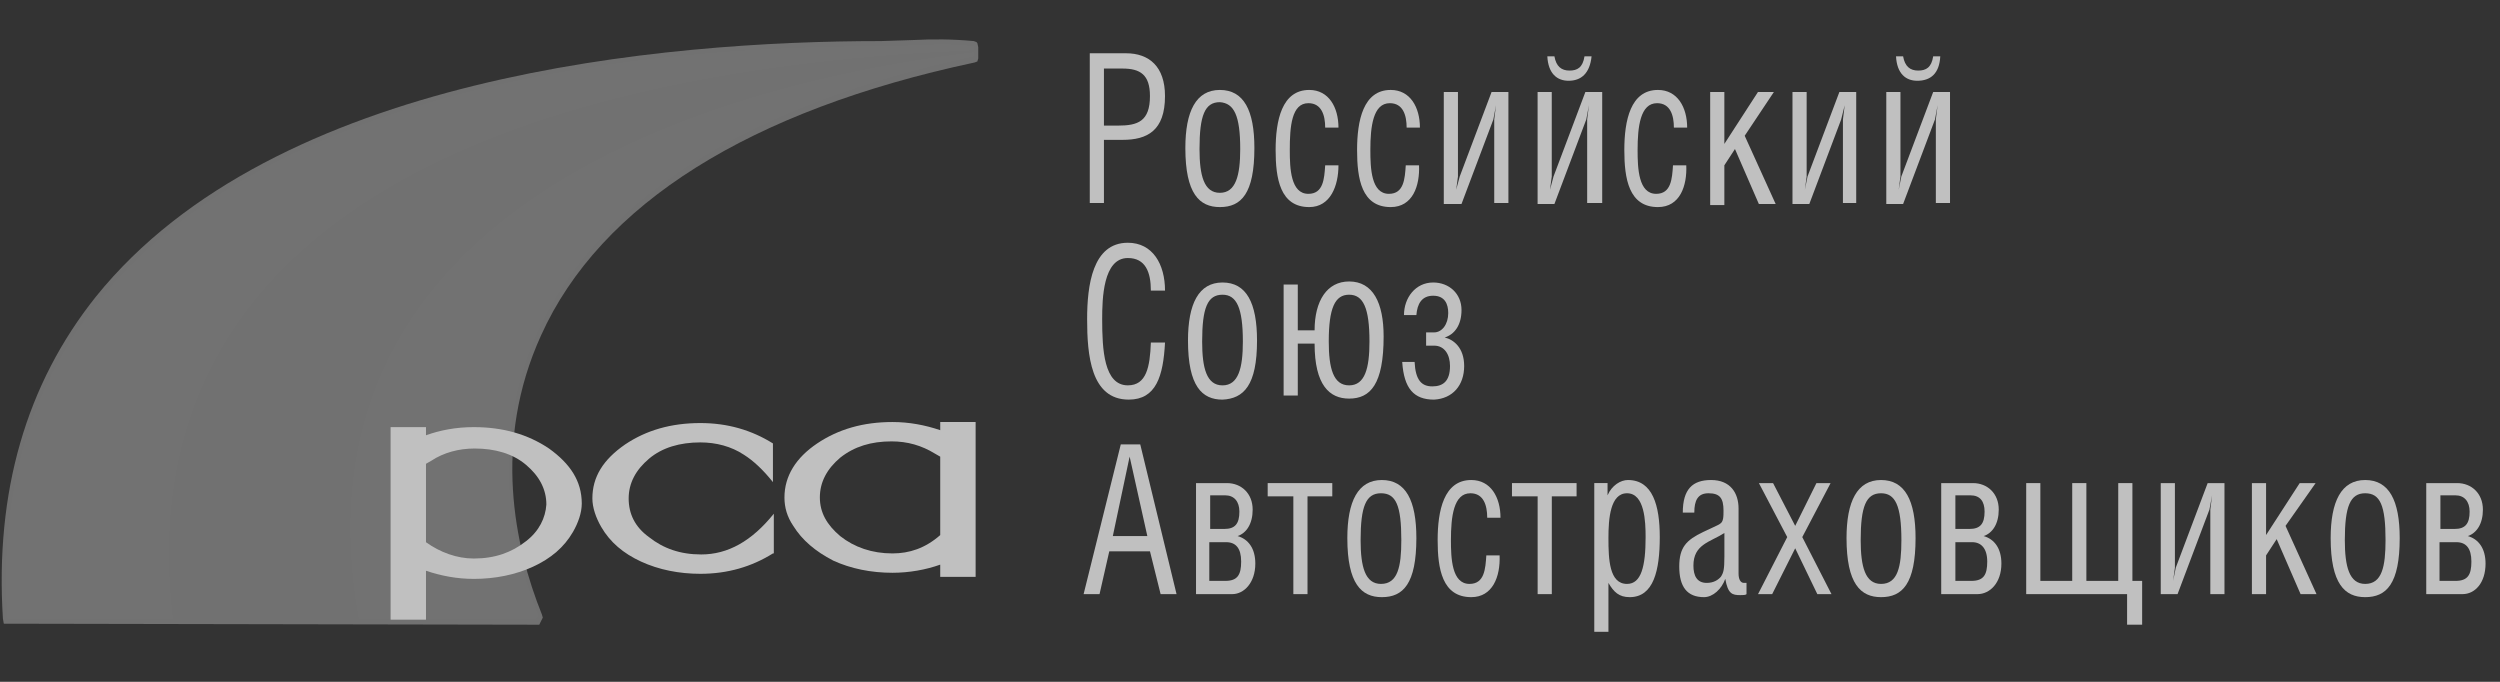 <?xml version="1.0" encoding="UTF-8"?> <svg xmlns="http://www.w3.org/2000/svg" width="352" height="96" viewBox="0 0 352 96" fill="none"><rect x="0" y="0" width="352" height="96" fill="#333333" stroke="none"/> <g opacity="0.7"> <path d="M161.914 13.525C161.914 17.11 160.169 17.684 157.428 17.684L155.434 17.684L155.434 9.652L158.051 9.652C160.543 9.652 161.914 10.513 161.914 13.525ZM164.032 13.525C164.032 9.366 161.789 7.501 158.549 7.501L153.44 7.501L153.44 28.583L155.434 28.583L155.434 19.692L158.051 19.692C161.54 19.692 164.032 18.401 164.032 13.525Z" fill="#FCFCFC"></path> <path d="M174.624 20.982C174.624 24.711 174.001 27.149 171.758 27.149C169.515 27.149 168.892 24.711 168.892 20.982C168.892 16.249 169.639 14.385 171.758 14.385C173.752 14.528 174.624 16.249 174.624 20.982ZM176.618 20.839C176.618 15.532 175.123 12.664 171.758 12.664C168.393 12.664 166.898 15.676 166.898 20.839C166.898 27.292 168.892 29.157 171.758 29.157C174.749 29.157 176.618 27.292 176.618 20.839Z" fill="#FCFCFC"></path> <path d="M184.343 29.157C180.231 29.157 179.608 25.141 179.608 21.125C179.608 16.966 180.48 12.664 184.343 12.664C187.085 12.664 188.456 15.102 188.456 17.97L186.586 17.97C186.586 16.249 186.088 14.528 184.219 14.528C181.851 14.528 181.602 17.827 181.602 21.125C181.602 23.707 181.726 27.292 184.219 27.292C186.337 27.292 186.462 25.141 186.586 23.277L188.456 23.277C188.456 26.145 187.334 29.157 184.343 29.157Z" fill="#FCFCFC"></path> <path d="M195.812 29.157C191.7 29.157 191.077 25.141 191.077 21.125C191.077 16.966 191.949 12.664 195.812 12.664C198.554 12.664 199.924 15.102 199.924 17.97L198.055 17.97C198.055 16.249 197.557 14.528 195.687 14.528C193.32 14.528 192.946 17.827 192.946 21.125C192.946 23.707 193.071 27.292 195.563 27.292C197.681 27.292 197.806 25.141 197.931 23.277L199.8 23.277C199.924 26.145 198.927 29.157 195.812 29.157Z" fill="#FCFCFC"></path> <path d="M210.389 28.726L210.389 16.823L210.638 14.815L210.264 16.823L205.778 28.726L203.286 28.726L203.286 12.95L205.28 12.95L205.28 24.854L205.03 26.718L205.529 24.854L210.015 12.95L212.383 12.95L212.383 28.583L210.389 28.583L210.389 28.726Z" fill="#FCFCFC"></path> <path d="M220.855 11.372C219.235 11.372 217.989 10.368 217.864 7.93L218.861 7.93C219.11 9.364 219.858 9.937 220.979 9.937C222.101 9.937 222.849 9.507 223.098 7.93L224.095 7.93C223.845 10.368 222.599 11.372 220.855 11.372ZM223.472 28.725L223.472 16.821L223.721 14.814L223.347 16.821L218.861 28.725L216.493 28.725L216.493 12.949L218.487 12.949L218.487 24.853L218.238 26.717L218.736 24.853L223.222 12.949L225.59 12.949L225.59 28.582L223.472 28.582L223.472 28.725Z" fill="#FCFCFC"></path> <path d="M233.44 29.157C229.328 29.157 228.705 25.141 228.705 21.125C228.705 16.966 229.577 12.664 233.44 12.664C236.182 12.664 237.552 15.102 237.552 17.97L235.683 17.97C235.683 16.249 235.185 14.528 233.315 14.528C230.948 14.528 230.574 17.827 230.574 21.125C230.574 23.707 230.698 27.292 233.191 27.292C235.309 27.292 235.434 25.141 235.558 23.277L237.428 23.277C237.552 26.145 236.555 29.157 233.44 29.157Z" fill="#FCFCFC"></path> <path d="M247.648 28.726L244.283 20.982L242.788 23.276L242.788 28.87L240.794 28.87L240.794 12.95L242.788 12.95L242.788 20.265L247.523 12.95L249.766 12.95L245.654 19.117L250.015 28.726L247.648 28.726Z" fill="#FCFCFC"></path> <path d="M259.485 28.726L259.485 16.823L259.734 14.815L259.236 16.823L254.75 28.726L252.382 28.726L252.382 12.95L254.376 12.95L254.376 24.854L254.126 26.718L254.5 24.854L258.986 12.95L261.354 12.95L261.354 28.583L259.485 28.583L259.485 28.726Z" fill="#FCFCFC"></path> <path d="M269.951 11.372C268.331 11.372 267.085 10.368 266.96 7.93L267.957 7.93C268.206 9.364 268.954 9.937 270.076 9.937C271.197 9.937 271.945 9.507 272.194 7.93L273.191 7.93C273.066 10.368 271.82 11.372 269.951 11.372ZM272.568 28.725L272.568 16.821L272.817 14.814L272.443 16.821L267.957 28.725L265.589 28.725L265.589 12.949L267.583 12.949L267.583 24.853L267.334 26.717L267.708 24.853L272.194 12.949L274.562 12.949L274.562 28.582L272.568 28.582L272.568 28.725Z" fill="#FCFCFC"></path> <path d="M158.925 56.265C153.567 56.265 153.068 49.955 153.068 44.935C153.068 40.202 153.816 34.179 158.801 34.179C162.29 34.179 164.035 37.19 164.035 40.919L162.041 40.919C162.041 38.338 161.293 36.33 158.801 36.33C155.311 36.33 155.187 42.066 155.187 44.935C155.187 49.237 155.436 54.257 158.801 54.257C161.418 54.257 161.916 51.675 162.041 48.233L164.035 48.233C163.785 52.966 162.788 56.265 158.925 56.265Z" fill="#FCFCFC"></path> <path d="M174.995 48.093C174.995 51.822 174.372 54.26 172.129 54.26C169.886 54.26 169.263 51.822 169.263 48.093C169.263 43.36 170.011 41.496 172.129 41.496C174.123 41.496 174.995 43.36 174.995 48.093ZM176.989 47.95C176.989 42.643 175.494 39.775 172.129 39.775C168.764 39.775 167.269 42.787 167.269 47.95C167.269 54.403 169.263 56.268 172.129 56.268C175.12 56.124 176.989 54.26 176.989 47.95Z" fill="#FCFCFC"></path> <path d="M192.822 48.092C192.822 51.821 192.199 54.259 189.955 54.259C187.712 54.259 187.089 51.821 187.089 48.092C187.089 43.359 187.962 41.495 189.955 41.495C191.949 41.495 192.822 43.359 192.822 48.092ZM194.815 47.375C194.815 42.642 193.32 39.63 189.955 39.63C186.84 39.63 185.095 42.355 185.095 46.514L182.728 46.514L182.728 40.061L180.734 40.061L180.734 55.693L182.728 55.693L182.728 48.379L185.095 48.379C185.095 54.259 187.214 56.123 189.955 56.123C192.946 56.123 194.815 54.115 194.815 47.375Z" fill="#FCFCFC"></path> <path d="M206.155 51.535C206.155 48.954 204.659 47.806 203.413 47.519C204.784 47.089 205.781 45.798 205.781 43.647C205.781 41.352 204.036 39.775 201.793 39.775C199.301 39.775 197.681 41.926 197.681 44.364L199.425 44.364C199.55 42.787 200.173 41.639 201.793 41.639C203.413 41.639 203.912 42.787 203.912 44.077C203.912 45.655 203.039 46.802 201.918 46.802L200.796 46.802L200.796 48.667L201.918 48.667C203.413 48.667 204.161 49.958 204.161 51.535C204.161 53.686 203.164 54.403 201.669 54.403C200.173 54.403 199.301 53.543 199.176 50.961L197.432 50.961C197.681 54.69 199.052 56.268 201.918 56.268C204.535 56.124 206.155 54.26 206.155 51.535Z" fill="#FCFCFC"></path> <path d="M161.545 75.478L156.685 75.478L159.052 64.291L161.545 75.478ZM165.657 83.652L160.548 62.57L157.806 62.57L152.572 83.652L154.815 83.652L156.186 77.629L161.918 77.629L163.414 83.652L165.657 83.652Z" fill="#FCFCFC"></path> <path d="M174.506 72.037C174.506 73.758 173.883 74.475 172.388 74.475L170.394 74.475L170.394 69.742L172.512 69.742C173.758 69.742 174.506 70.602 174.506 72.037ZM176.749 79.351C176.749 77.2 175.752 75.909 174.257 75.479C175.503 75.048 176.375 73.758 176.375 71.75C176.375 69.455 174.755 68.021 172.761 68.021L168.4 68.021L168.4 83.653L173.509 83.653C175.129 83.653 176.749 82.076 176.749 79.351ZM174.755 79.064C174.755 80.928 174.257 81.789 172.512 81.789L170.269 81.789L170.269 76.339L172.637 76.339C174.008 76.339 174.755 77.2 174.755 79.064Z" fill="#FCFCFC"></path> <path d="M184.097 69.885L184.097 83.653L182.104 83.653L182.104 69.885L178.49 69.885L178.49 68.021L187.587 68.021L187.587 69.885L184.097 69.885Z" fill="#FCFCFC"></path> <path d="M197.306 76.048C197.306 79.777 196.808 82.215 194.44 82.215C192.197 82.215 191.574 79.777 191.574 76.048C191.574 71.315 192.322 69.451 194.44 69.451C196.558 69.451 197.306 71.172 197.306 76.048ZM199.425 75.761C199.425 70.455 197.929 67.586 194.565 67.586C191.2 67.586 189.705 70.598 189.705 75.761C189.705 82.215 191.698 84.079 194.565 84.079C197.555 84.079 199.425 82.215 199.425 75.761Z" fill="#FCFCFC"></path> <path d="M207.157 84.079C203.044 84.079 202.421 80.064 202.421 76.048C202.421 71.889 203.294 67.586 207.157 67.586C209.898 67.586 211.269 70.025 211.269 72.893L209.4 72.893C209.4 71.172 208.901 69.451 207.032 69.451C204.664 69.451 204.291 72.749 204.291 76.048C204.291 78.629 204.415 82.215 206.908 82.215C209.026 82.215 209.151 80.064 209.275 78.199L211.144 78.199C211.269 81.211 210.148 84.079 207.157 84.079Z" fill="#FCFCFC"></path> <path d="M218.494 69.885L218.494 83.653L216.5 83.653L216.5 69.885L212.886 69.885L212.886 68.021L221.983 68.021L221.983 69.885L218.494 69.885Z" fill="#FCFCFC"></path> <path d="M231.702 75.618C231.702 79.777 231.079 82.215 229.085 82.215C226.593 82.215 226.468 78.773 226.468 75.761C226.468 73.036 226.717 69.451 229.085 69.451C231.577 69.451 231.702 73.466 231.702 75.618ZM233.696 75.618C233.696 71.172 232.699 67.586 229.21 67.586C228.213 67.586 226.966 68.303 226.343 69.738L226.343 68.017L224.474 68.017L224.474 88.956L226.468 88.956L226.468 82.072C227.216 83.362 227.963 84.079 229.459 84.079C232.823 84.079 233.696 80.35 233.696 75.618Z" fill="#FCFCFC"></path> <path d="M245.038 83.793C243.916 83.793 243.293 83.649 242.919 81.498C242.421 82.932 241.175 84.079 239.929 84.079C237.561 84.079 236.439 82.645 236.439 79.777C236.439 77.052 237.436 76.048 239.804 74.901C240.676 74.47 242.047 73.897 242.172 73.753C242.67 73.466 242.67 72.749 242.67 71.889C242.67 70.168 242.172 69.451 240.552 69.451C239.056 69.451 238.558 70.455 238.558 72.176L236.938 72.176C236.938 68.877 238.309 67.586 240.926 67.586C243.667 67.586 244.789 69.451 244.789 71.602L244.789 80.781C244.789 81.498 245.038 82.072 245.536 82.072C245.661 82.072 245.91 82.072 245.91 82.072L245.91 83.649C245.786 83.793 245.412 83.793 245.038 83.793ZM242.795 75.044C240.801 76.335 238.433 76.622 238.433 79.633C238.433 81.068 238.932 82.072 240.303 82.072C241.299 82.072 241.923 81.641 242.296 81.211C242.67 80.637 242.795 80.207 242.795 78.343L242.795 75.044Z" fill="#FCFCFC"></path> <path d="M257.873 83.653L253.761 75.622L257.748 68.021L255.754 68.021L252.764 74.044L249.648 68.021L247.654 68.021L251.642 75.622L247.53 83.653L249.524 83.653L252.764 77.2L255.879 83.653L257.873 83.653Z" fill="#FCFCFC"></path> <path d="M267.717 76.048C267.717 79.777 267.219 82.215 264.851 82.215C262.608 82.215 261.985 79.777 261.985 76.048C261.985 71.315 262.733 69.451 264.851 69.451C266.845 69.451 267.717 71.172 267.717 76.048ZM269.711 75.761C269.711 70.455 268.216 67.586 264.851 67.586C261.487 67.586 259.991 70.598 259.991 75.761C259.991 82.215 261.985 84.079 264.851 84.079C267.842 84.079 269.711 82.215 269.711 75.761Z" fill="#FCFCFC"></path> <path d="M279.429 72.037C279.429 73.758 278.806 74.475 277.31 74.475L275.317 74.475L275.317 69.742L277.435 69.742C278.806 69.742 279.429 70.602 279.429 72.037ZM281.797 79.351C281.797 77.2 280.8 75.909 279.304 75.479C280.55 75.048 281.423 73.758 281.423 71.75C281.423 69.455 279.803 68.021 277.809 68.021L273.323 68.021L273.323 83.653L278.432 83.653C280.177 83.653 281.797 82.076 281.797 79.351ZM279.803 79.064C279.803 80.928 279.304 81.789 277.56 81.789L275.317 81.789L275.317 76.339L277.684 76.339C278.93 76.339 279.803 77.2 279.803 79.064Z" fill="#FCFCFC"></path> <path d="M299.495 87.956L299.495 83.653L285.289 83.653L285.289 68.021L287.282 68.021L287.282 81.789L291.769 81.789L291.769 68.021L293.762 68.021L293.762 81.789L298.249 81.789L298.249 68.021L300.242 68.021L300.242 81.789L301.613 81.789L301.613 87.956L299.495 87.956Z" fill="#FCFCFC"></path> <path d="M311.212 83.653L311.212 71.75L311.461 69.742L311.087 71.75L306.601 83.653L304.233 83.653L304.233 68.021L306.227 68.021L306.227 79.924L305.978 81.789L306.352 79.924L310.838 68.021L313.206 68.021L313.206 83.653L311.212 83.653Z" fill="#FCFCFC"></path> <path d="M323.922 83.653L320.557 75.909L319.062 78.204L319.062 83.653L317.068 83.653L317.068 68.021L319.062 68.021L319.062 75.335L323.797 68.021L326.04 68.021L321.803 74.044L326.165 83.653L323.922 83.653V83.653Z" fill="#FCFCFC"></path> <path d="M335.884 76.048C335.884 79.777 335.386 82.215 333.018 82.215C330.775 82.215 330.152 79.777 330.152 76.048C330.152 71.315 330.9 69.451 333.018 69.451C335.137 69.451 335.884 71.172 335.884 76.048ZM337.878 75.761C337.878 70.455 336.383 67.586 333.018 67.586C329.654 67.586 328.158 70.598 328.158 75.761C328.158 82.215 330.152 84.079 333.018 84.079C336.009 84.079 337.878 82.215 337.878 75.761Z" fill="#FCFCFC"></path> <path d="M347.722 72.037C347.722 73.758 347.099 74.475 345.604 74.475L343.61 74.475L343.61 69.742L345.729 69.742C346.975 69.742 347.722 70.602 347.722 72.037ZM349.965 79.351C349.965 77.2 348.969 75.909 347.473 75.479C348.719 75.048 349.592 73.758 349.592 71.75C349.592 69.455 347.972 68.021 345.978 68.021L341.616 68.021L341.616 83.653L346.725 83.653C348.47 83.653 349.965 82.076 349.965 79.351ZM347.972 79.064C347.972 80.928 347.473 81.789 345.729 81.789L343.485 81.789L343.485 76.339L345.853 76.339C347.224 76.339 347.972 77.2 347.972 79.064Z" fill="#FCFCFC"></path> <g opacity="0.44"> <path d="M137.613 6.07L137.488 5.926L137.114 5.783C133.999 5.496 131.382 5.496 128.516 5.639L124.03 5.783C93.623 5.783 38.668 10.516 13.495 41.781C3.651 54.114 -0.711 69.317 0.411 87.1L0.535 87.817L75.928 87.961L76.426 86.957L76.302 86.527C72.439 76.918 69.323 62.289 76.177 47.23C84.526 28.73 105.586 15.535 137.239 8.795L137.613 8.651L137.737 8.221L137.737 6.643L137.613 6.07Z" fill="#FCFCFC"></path> <path d="M125.029 7.794C127.895 7.507 136.992 7.077 137.116 7.077C137.116 6.934 137.116 6.647 137.116 6.503C132.381 5.93 128.892 6.503 124.032 6.503C60.602 6.503 -3.076 25.434 1.036 87.104C8.015 87.104 16.987 87.104 24.339 87.104C17.984 33.179 67.456 12.384 125.029 7.794Z" fill="white"></path> <path d="M137.116 7.363C116.429 9.801 38.919 22.135 50.508 87.103L75.431 87.103C75.431 87.103 75.805 86.816 75.805 86.672C64.465 58.132 73.562 21.561 137.116 7.936C137.116 7.793 137.116 7.506 137.116 7.363Z" fill="white"></path> </g> <path fill-rule="evenodd" clip-rule="evenodd" d="M108.829 77.923C105.838 79.788 102.473 80.792 98.61 80.792C95.62 80.792 92.753 80.218 90.261 79.071C87.769 77.923 85.9 76.346 84.653 74.194C83.906 72.904 83.407 71.469 83.407 70.179C83.407 67.167 84.903 64.729 88.018 62.578C91.009 60.57 94.498 59.566 98.61 59.566C102.473 59.566 105.838 60.57 108.829 62.434L108.829 67.884C107.458 66.163 106.087 64.872 104.716 64.012C102.972 62.864 100.853 62.291 98.61 62.291C95.744 62.291 93.252 63.008 91.383 64.585C89.513 66.163 88.516 68.028 88.516 70.179C88.516 72.33 89.389 74.194 91.383 75.629C93.376 77.206 95.744 78.067 98.735 78.067C102.473 78.067 105.838 76.202 108.953 72.33L108.953 77.923L108.829 77.923Z" fill="#FCFCFC"></path> <path fill-rule="evenodd" clip-rule="evenodd" d="M132.384 59.421L132.384 60.569C130.265 59.852 128.022 59.421 125.654 59.421C121.542 59.421 118.053 60.425 115.062 62.433C112.071 64.441 110.451 67.022 110.451 70.034C110.451 71.468 110.825 72.759 111.697 74.05C112.943 76.058 114.813 77.635 117.305 78.926C119.797 80.073 122.663 80.647 125.654 80.647C128.022 80.647 130.39 80.217 132.384 79.5L132.384 81.221L137.368 81.221L137.368 59.421L132.384 59.421ZM125.654 77.922C122.788 77.922 120.296 77.062 118.302 75.484C116.433 73.906 115.436 72.186 115.436 70.034C115.436 67.883 116.433 66.019 118.302 64.441C120.296 62.863 122.663 62.146 125.53 62.146C127.773 62.146 129.767 62.72 131.636 63.867C131.885 64.011 132.134 64.154 132.384 64.298L132.384 75.341C130.265 77.205 128.022 77.922 125.654 77.922Z" fill="#FCFCFC"></path> <path fill-rule="evenodd" clip-rule="evenodd" d="M77.302 63.151C74.311 61.143 70.822 60.139 66.71 60.139C64.217 60.139 61.974 60.569 59.98 61.286L59.98 60.139L54.996 60.139L54.996 87.245L59.98 87.245L59.98 80.361C62.099 81.078 64.342 81.508 66.71 81.508C69.7 81.508 72.566 80.934 75.059 79.787C77.551 78.64 79.42 77.062 80.666 74.911C81.414 73.62 81.913 72.186 81.913 70.895C81.913 67.74 80.293 65.302 77.302 63.151ZM74.062 76.202C72.068 77.779 69.7 78.64 66.71 78.64C64.342 78.64 61.974 77.779 59.98 76.345L59.98 65.302C60.23 65.159 60.479 65.015 60.728 64.872C62.472 63.724 64.591 63.151 66.834 63.151C69.7 63.151 72.193 63.868 74.062 65.445C75.931 67.023 76.928 68.887 76.928 71.039C76.803 72.903 75.931 74.767 74.062 76.202Z" fill="#FCFCFC"></path> </g> </svg> 